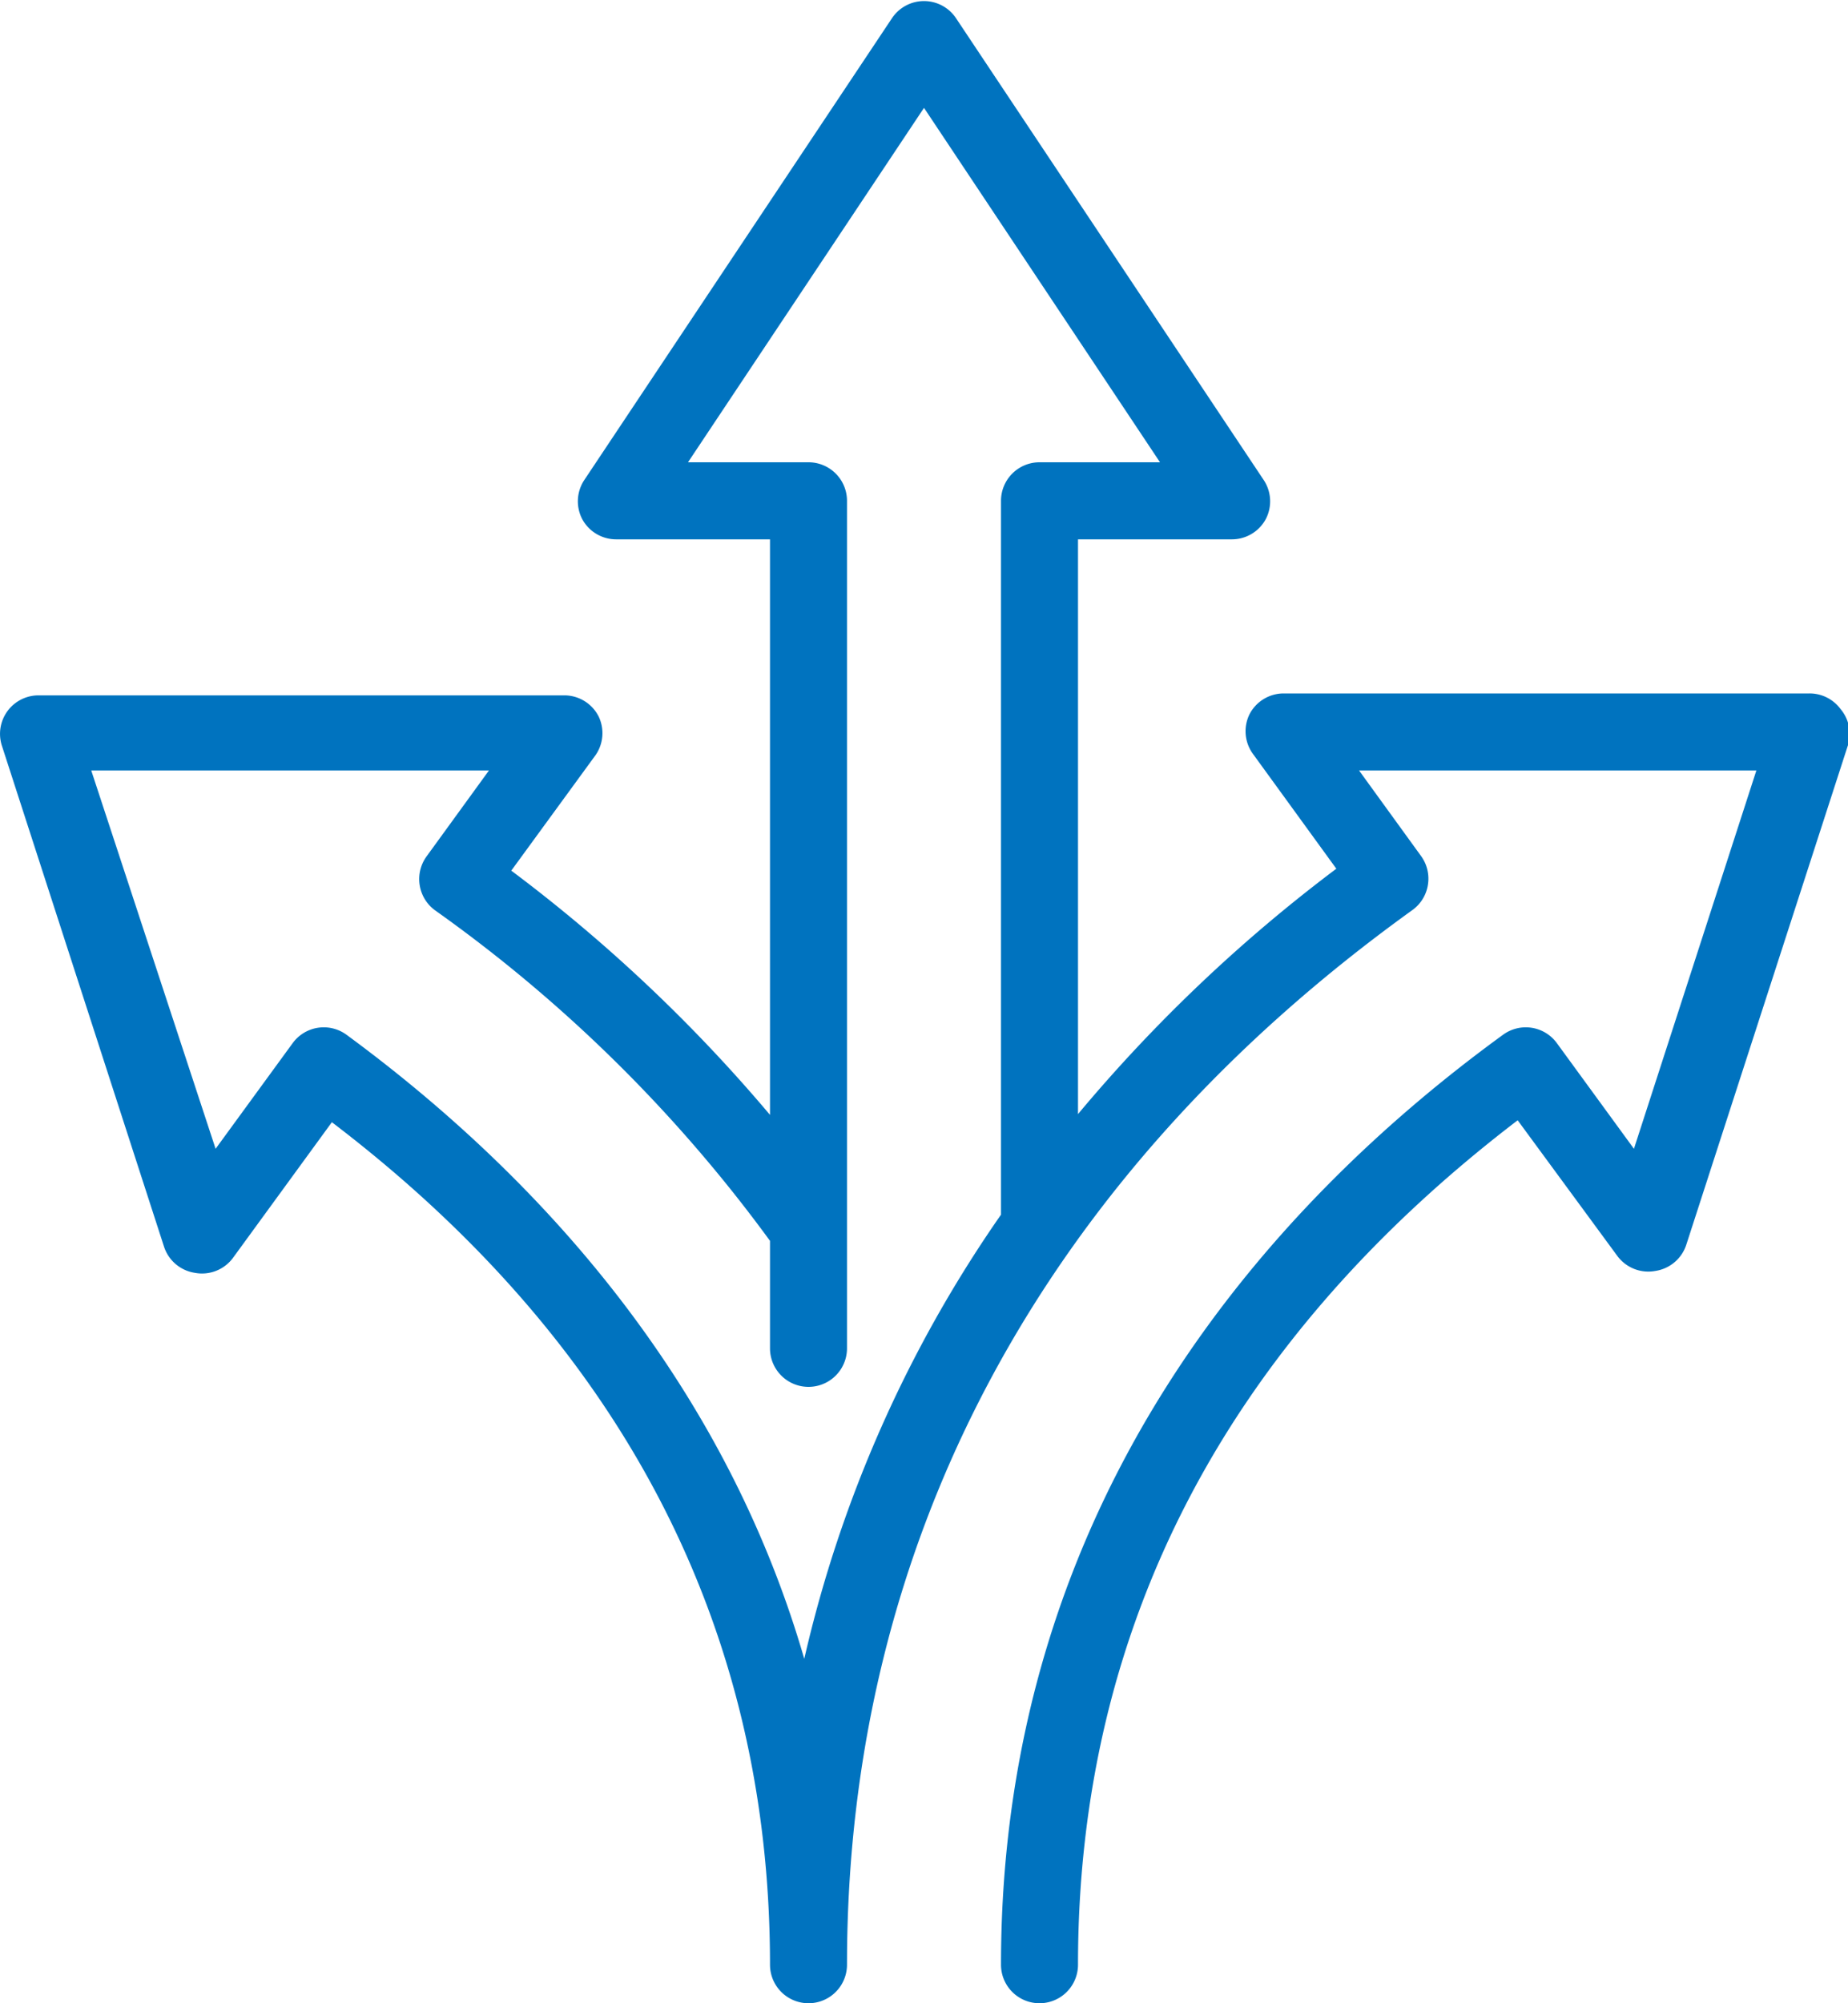 <svg xmlns="http://www.w3.org/2000/svg" viewBox="0 0 48 52"><defs><style>.cls-1{fill:#0073bf;}</style></defs><title>Ресурс 11</title><g id="Слой_2" data-name="Слой 2"><g id="Icons"><path class="cls-1" d="M47.81,18.41A1,1,0,0,0,47,18H33.34a1,1,0,0,0-.89.55,1,1,0,0,0,.08,1l2.18,3A40.21,40.21,0,0,0,28,28.92V14h4a1,1,0,0,0,.88-.53,1,1,0,0,0-.05-1l-8-12a1,1,0,0,0-1.66,0l-8,12a1,1,0,0,0-.05,1A1,1,0,0,0,16,14h4V28.94a40.68,40.68,0,0,0-6.72-6.34l2.19-3a1,1,0,0,0,.08-1,1,1,0,0,0-.89-.55H1a1,1,0,0,0-.95,1.31l4.21,13a1,1,0,0,0,.8.68,1,1,0,0,0,1-.4l2.56-3.51C16.16,34.87,20,42.24,20,51a1,1,0,0,0,2,0c0-11,5.08-20.47,14.69-27.38a1,1,0,0,0,.4-.66,1,1,0,0,0-.18-.74L35.3,20H45.62l-3.18,9.82-2-2.74a1,1,0,0,0-1.4-.22C33.1,31.18,26,38.87,26,51a1,1,0,0,0,2,0c0-8.76,3.84-16.13,11.42-21.92L42,32.59a1,1,0,0,0,1,.4,1,1,0,0,0,.8-.68l4.21-13A1,1,0,0,0,47.81,18.41ZM20.89,43.06C18.67,35.4,13.48,30.15,9,26.86a1,1,0,0,0-1.4.22l-2,2.74L2.37,20H12.7l-1.62,2.23a1,1,0,0,0-.18.74,1,1,0,0,0,.4.66A37.94,37.94,0,0,1,20,32.21V35a1,1,0,0,0,2,0V13a1,1,0,0,0-1-1H17.87L24,2.8,30.13,12H27a1,1,0,0,0-1,1V31.53A33.06,33.06,0,0,0,20.89,43.06Z"/></g></g></svg>